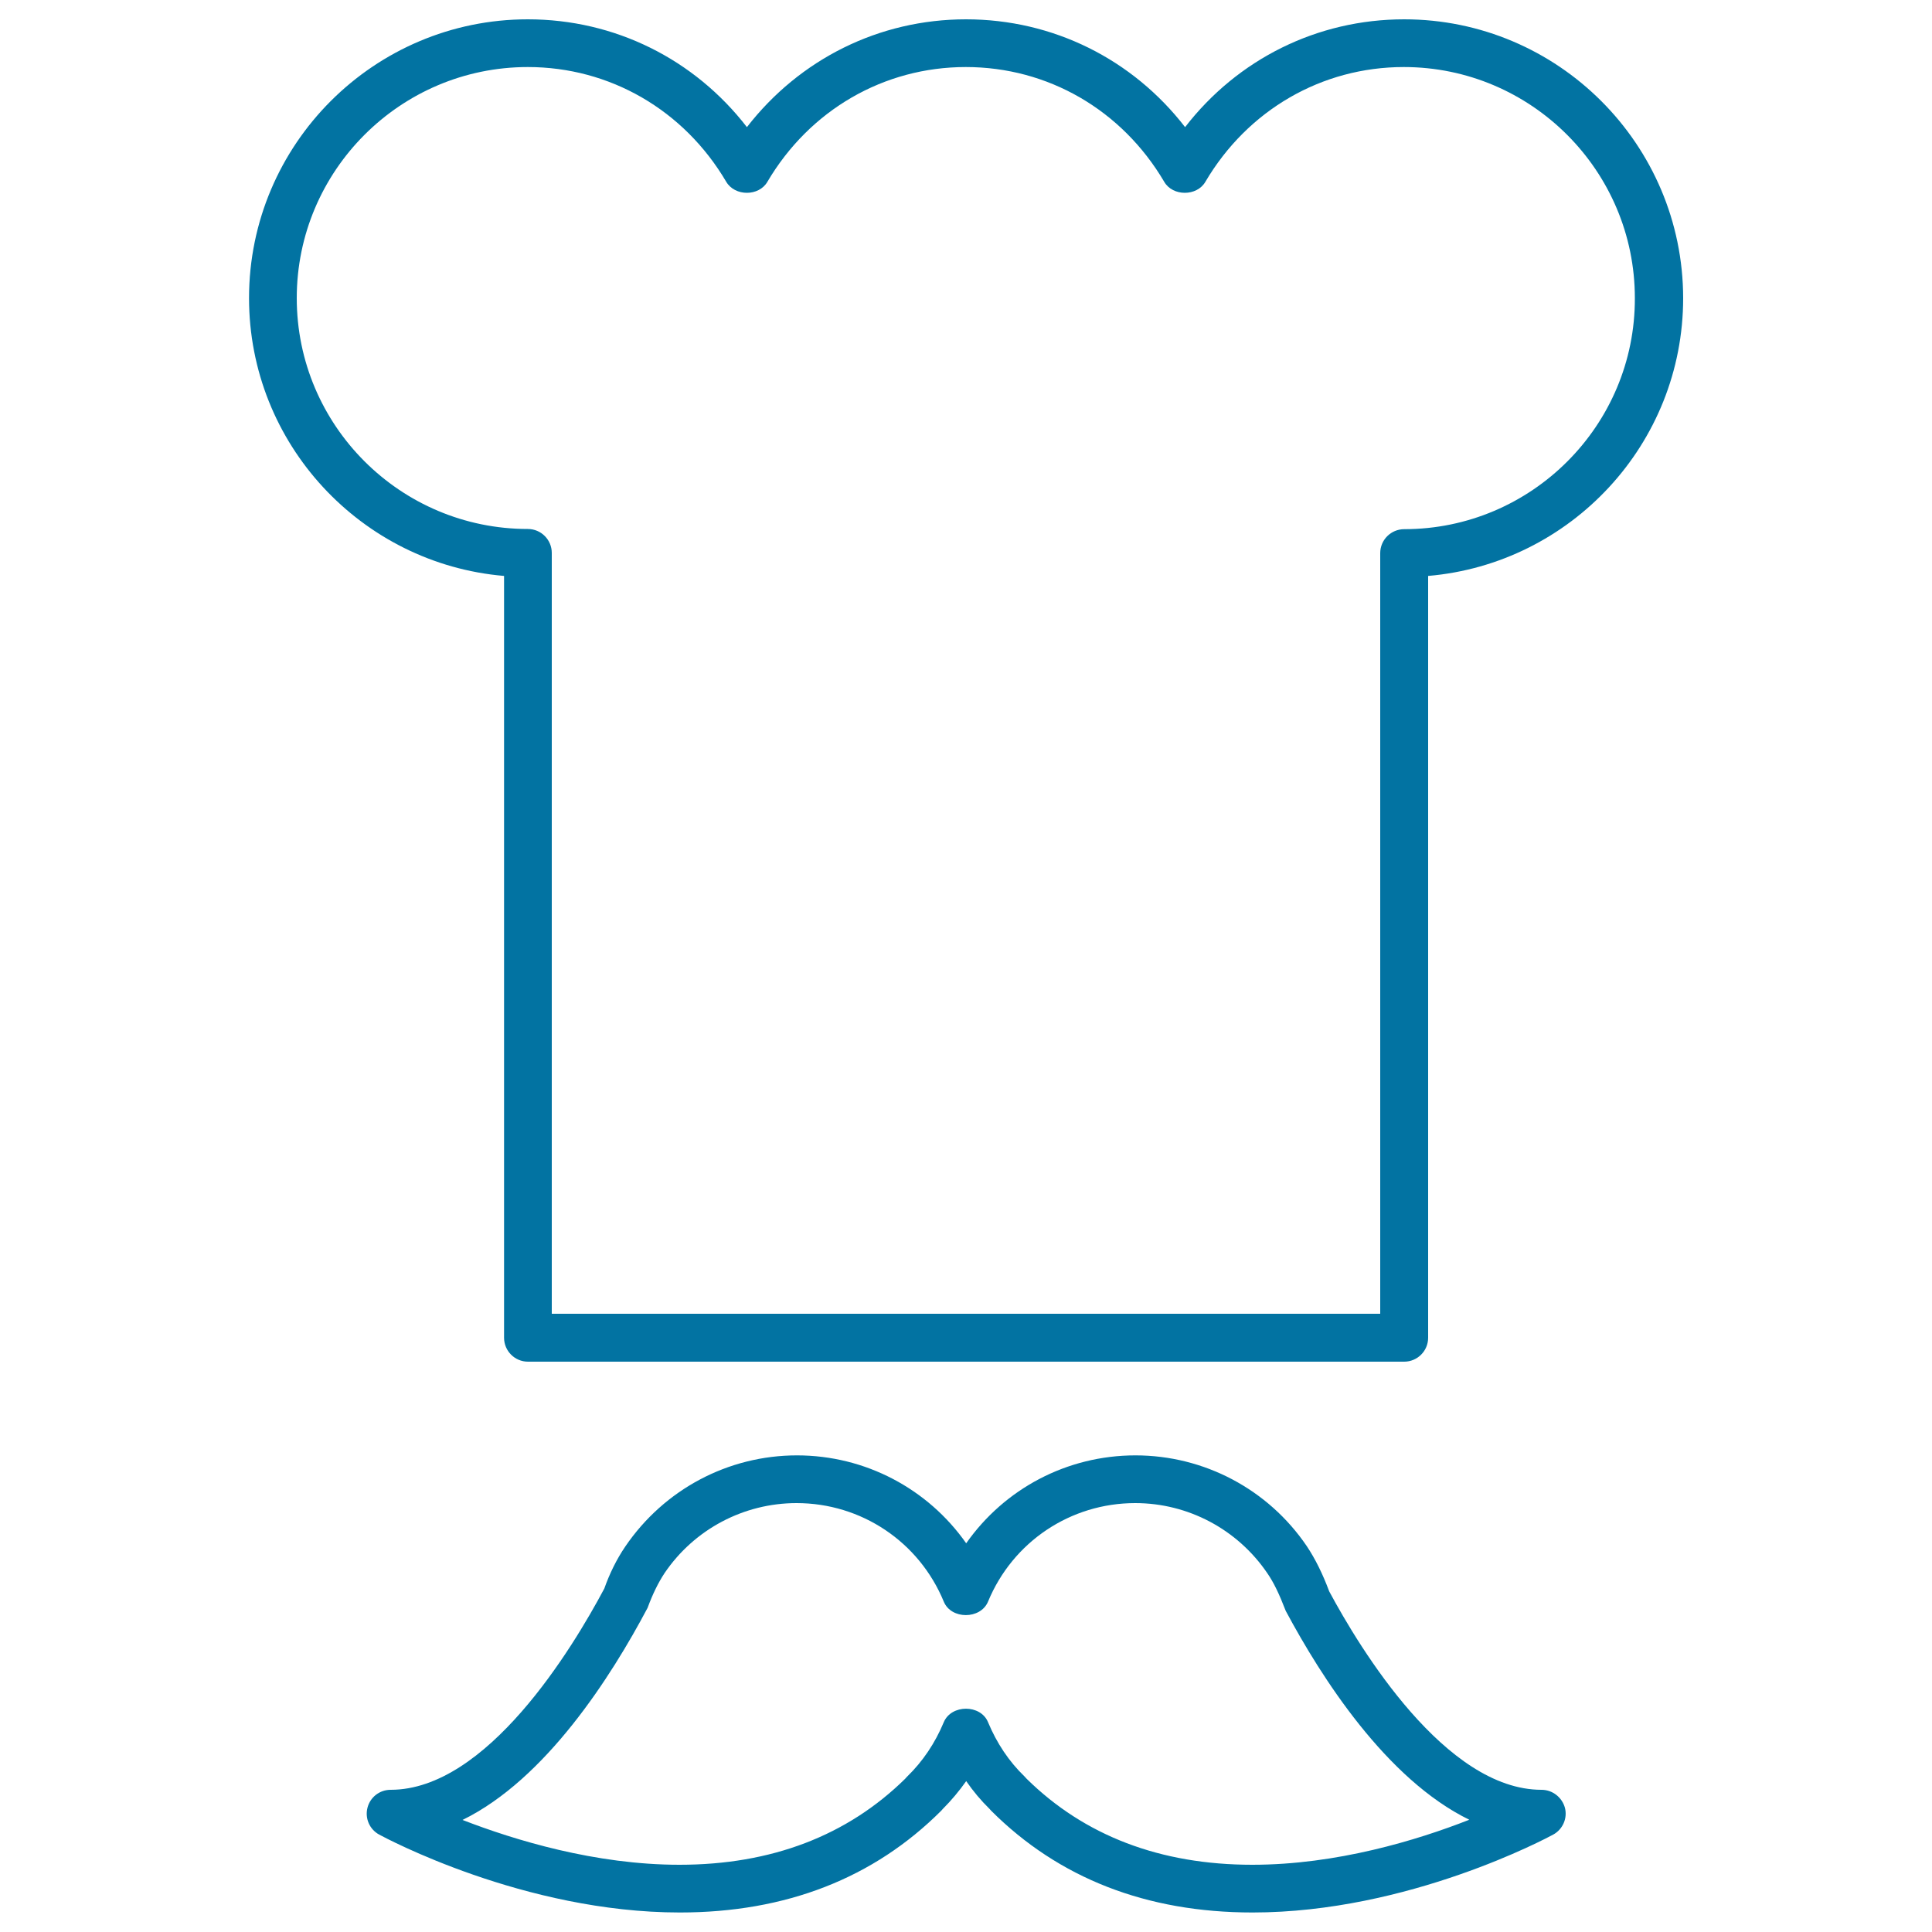 <svg xmlns="http://www.w3.org/2000/svg" viewBox="0 0 1000 1000" style="fill:#0273a2">
<title>Chef Toque And Mustache SVG icon</title>
<g><g><path d="M726.8,10c-45,0-86.2,20.6-113.4,55.8C586.2,30.6,545,10,500,10c-45,0-86.1,20.6-113.4,55.8C359.4,30.6,318.2,10,273.2,10c-79.6,0-144.3,64.7-144.3,144.3c0,75.4,58.1,137.5,132,143.8v394.3c0,6.8,5.5,12.4,12.4,12.4h453.5c6.8,0,12.4-5.5,12.4-12.4V298.1c73.8-6.3,132-68.3,132-143.8C871.1,74.7,806.4,10,726.8,10z M726.8,273.9c-6.8,0-12.4,5.5-12.4,12.4V680H285.6V286.2c0-6.8-5.5-12.4-12.4-12.4c-66,0-119.6-53.6-119.6-119.5c0-65.9,53.6-119.6,119.6-119.6c42.4,0,80.8,22.2,102.7,59.4c4.5,7.6,16.9,7.6,21.3,0c21.9-37.2,60.3-59.4,102.7-59.4c42.5,0,80.8,22.2,102.7,59.4c4.4,7.6,16.9,7.6,21.3,0c21.9-37.2,60.3-59.4,102.7-59.4c66,0,119.6,53.7,119.6,119.6C846.4,220.2,792.7,273.9,726.8,273.9z"/><path d="M797.9,926.4c-49.7,0-93.9-72.9-109.9-102.7c-3.4-9.1-7.2-16.8-11.6-23.4c-20-29.5-53.2-47-88.7-47c-35.5,0-67.8,17.3-87.6,45.5c-19.8-28.2-52.2-45.5-87.6-45.5c-35.6,0-68.7,17.6-88.8,47.1c-4.6,6.7-8.3,14.4-10.9,21.8c-16.7,31.4-60.9,104.2-110.6,104.2c-5.7,0-10.6,3.8-12,9.3c-1.4,5.5,1.1,11.2,6.1,13.9c3,1.6,74.9,40.3,155.6,40.3c54.8,0,100.3-17.7,135.3-52.7c0.3-0.3,0.5-0.6,0.8-0.9c4.4-4.4,8.5-9.3,12.1-14.4c3.6,5.2,7.6,10,12.1,14.4c0.3,0.3,0.5,0.6,0.8,0.9c35,35,80.5,52.7,135.3,52.7c0,0,0,0,0,0c80.7,0,152.6-38.7,155.6-40.3c5-2.7,7.5-8.5,6.1-13.9C808.5,930.3,803.6,926.4,797.9,926.4z M648.2,965.2C648.2,965.2,648.2,965.2,648.2,965.2c-47.6,0-86.9-15-116.9-44.6c-0.3-0.4-0.7-0.7-1-1.1c-8.1-7.8-14.4-17.3-18.9-28.1c-3.8-9.3-19-9.3-22.9,0c-4.5,10.8-10.8,20.2-18.9,28.1c-0.3,0.3-0.7,0.7-1,1.1c-30.1,29.6-69.4,44.6-116.9,44.6c-43.5,0-85.2-12.7-112.3-23.2c43.1-21.1,76.9-74.1,95.8-109.8c2.6-7.1,5.5-13,8.8-18c15.4-22.7,41-36.2,68.3-36.2c33.5,0,63.4,20,76.2,51c3.8,9.3,19,9.3,22.9,0c12.8-31,42.7-51,76.2-51c27.4,0,52.9,13.6,68.3,36.2c3.4,4.9,6.2,10.8,9.6,19.6c18.4,34.4,52,87.1,95,108.1C733.5,952.5,691.8,965.2,648.2,965.2z"/></g></g>
</svg>